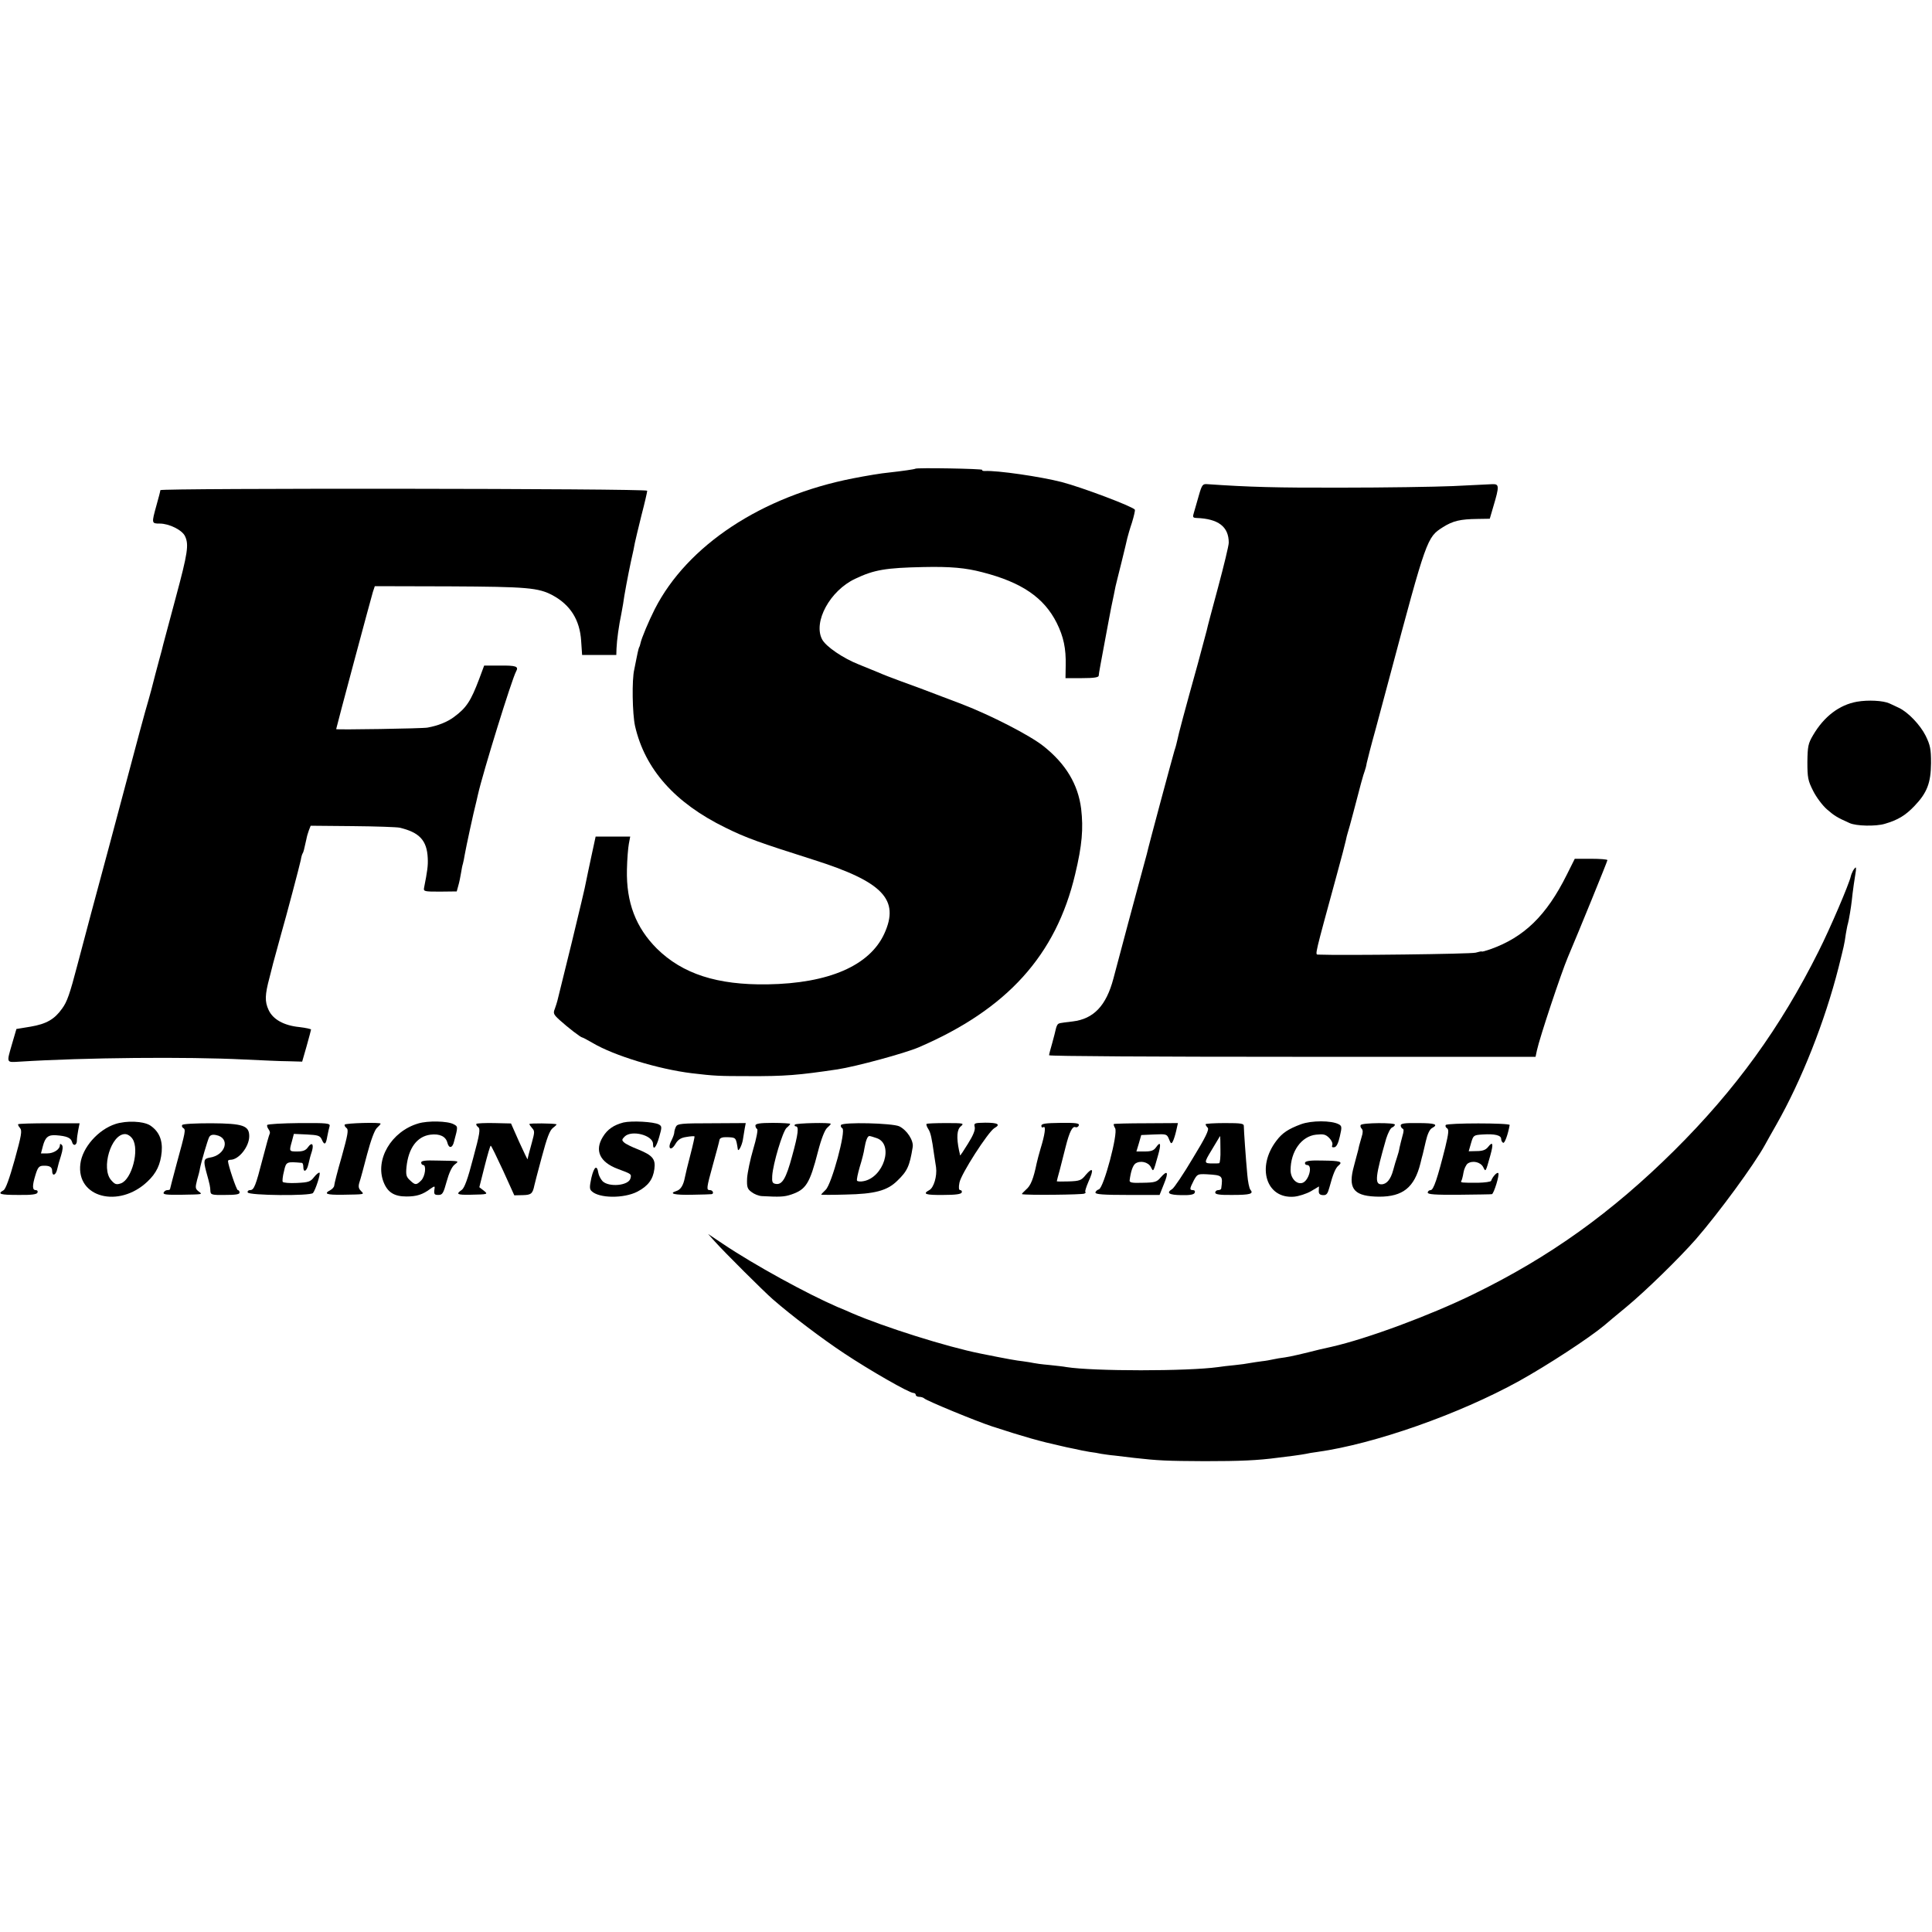 <?xml version="1.0" standalone="no"?>
<!DOCTYPE svg PUBLIC "-//W3C//DTD SVG 20010904//EN"
 "http://www.w3.org/TR/2001/REC-SVG-20010904/DTD/svg10.dtd">
<svg version="1.0" xmlns="http://www.w3.org/2000/svg"
 width="1000pt" height="1000pt" viewBox="0 0 1000 1000"
 preserveAspectRatio="xMidYMid meet">
<g transform="translate(0,1000) scale(0.1,-0.1)"
fill="#000000" stroke="none">
<path d="M4738 7574 c-4 -3 -66 -12 -138 -20 -36 -3 -119 -17 -185 -30 -472
-92 -858 -347 -1026 -677 -30 -59 -69 -151 -74 -177 -2 -8 -4 -16 -5 -17 -3
-4 -6 -13 -15 -58 -4 -22 -10 -49 -12 -60 -13 -52 -10 -230 4 -293 51 -223
206 -398 468 -526 107 -53 175 -77 455 -166 360 -114 448 -206 367 -383 -76
-165 -287 -257 -604 -262 -261 -4 -440 54 -573 185 -109 109 -159 239 -155
409 1 53 6 113 10 134 l7 37 -89 0 -90 0 -22 -102 c-12 -57 -25 -116 -28 -133
-2 -16 -36 -158 -74 -315 -39 -157 -72 -292 -74 -300 -2 -8 -8 -27 -13 -41
-10 -24 -7 -30 26 -60 42 -38 108 -89 116 -89 3 0 27 -13 53 -28 111 -66 342
-136 513 -157 118 -14 140 -15 295 -15 188 -1 258 5 460 35 97 15 347 83 420
114 458 197 711 477 810 896 36 150 43 236 31 339 -16 126 -79 232 -195 324
-72 57 -271 159 -421 217 -215 82 -248 94 -320 120 -41 15 -93 35 -115 45 -22
9 -66 27 -98 40 -84 33 -173 94 -192 131 -47 90 41 252 171 313 98 47 159 57
354 61 139 3 218 -4 305 -27 203 -52 319 -131 385 -263 35 -71 48 -131 46
-220 l-1 -65 86 0 c62 0 86 4 86 13 0 10 12 72 38 212 3 17 10 53 15 80 9 49
14 74 25 125 3 14 7 34 9 45 3 11 16 67 31 125 14 58 28 114 30 125 3 12 13
48 24 80 10 33 17 63 15 67 -10 16 -272 115 -379 143 -109 28 -335 61 -398 57
-9 0 -16 2 -13 6 4 6 -340 12 -346 6z"/>
<path d="M6205 7435 c-9 -33 -21 -72 -25 -87 -8 -25 -6 -28 13 -29 113 -4 167
-45 167 -128 0 -15 -25 -118 -55 -230 -30 -111 -57 -212 -59 -224 -3 -12 -24
-89 -46 -172 -68 -244 -101 -368 -106 -395 -3 -14 -9 -38 -15 -55 -8 -26 -134
-493 -143 -535 -2 -8 -23 -85 -46 -170 -37 -136 -57 -212 -127 -475 -37 -140
-102 -209 -211 -222 -69 -8 -71 -9 -77 -15 -3 -3 -8 -14 -10 -24 -2 -11 -11
-44 -19 -74 -9 -30 -16 -58 -16 -62 0 -5 567 -8 1259 -8 l1259 0 7 33 c14 66
126 402 160 482 57 134 205 497 205 503 0 4 -38 7 -84 7 l-85 0 -41 -82 c-106
-213 -222 -325 -398 -387 -23 -8 -42 -13 -42 -11 0 2 -15 -1 -32 -6 -24 -7
-692 -15 -816 -10 -16 1 -18 -9 98 416 23 83 43 161 46 175 3 14 7 32 10 40 3
8 16 56 29 105 34 132 52 198 59 215 3 8 8 26 10 40 3 14 23 93 46 175 22 83
54 202 71 265 193 724 195 729 277 781 52 33 90 42 180 43 l63 1 19 65 c31
104 30 115 -5 114 -16 -1 -109 -5 -205 -10 -96 -4 -355 -8 -575 -8 -337 -1
-480 3 -696 18 -24 2 -28 -3 -44 -59z"/>
<path d="M830 7463 c0 -5 -9 -39 -20 -78 -26 -94 -26 -95 17 -95 49 0 117 -34
131 -66 20 -43 14 -86 -48 -316 -33 -123 -62 -232 -65 -243 -2 -11 -12 -47
-21 -80 -9 -33 -18 -67 -20 -75 -11 -45 -26 -102 -53 -195 -11 -38 -42 -155
-70 -260 -28 -104 -80 -300 -116 -435 -65 -241 -128 -475 -165 -617 -39 -149
-53 -189 -79 -224 -39 -55 -81 -79 -163 -93 l-73 -12 -22 -75 c-30 -104 -32
-98 40 -94 332 21 865 26 1162 11 88 -4 191 -9 230 -9 l69 -2 23 80 c12 44 23
83 23 86 0 3 -27 9 -61 13 -80 8 -137 40 -159 89 -20 43 -19 78 5 167 9 36 18
70 19 75 4 16 26 95 41 150 25 86 97 359 102 384 2 14 6 28 9 33 5 7 8 21 20
75 2 12 8 33 13 46 l9 23 218 -2 c121 -1 229 -5 242 -8 103 -24 142 -66 146
-158 2 -38 -2 -67 -19 -153 -4 -19 1 -20 82 -20 l87 1 8 29 c5 17 11 46 14 65
3 19 7 41 10 49 2 8 7 30 10 50 5 30 45 217 60 274 2 9 6 25 8 35 26 115 175
596 197 636 15 27 2 32 -88 31 l-77 0 -26 -70 c-43 -113 -65 -148 -130 -196
-35 -26 -82 -45 -137 -55 -22 -5 -473 -12 -473 -8 0 6 181 681 190 710 l10 30
388 -1 c402 -2 458 -7 532 -46 92 -50 141 -127 148 -236 l5 -73 88 0 89 0 1
33 c2 46 12 118 25 180 3 16 7 38 9 50 5 41 26 152 41 222 9 39 18 81 20 95 3
14 18 78 34 142 17 65 30 122 30 128 0 12 -2520 14 -2520 3z"/>
<path d="M9612 6368 c-91 -16 -171 -76 -228 -174 -25 -42 -28 -58 -29 -138 0
-81 3 -97 30 -150 16 -32 48 -75 71 -95 38 -33 52 -42 117 -71 34 -16 137 -18
183 -4 68 20 106 43 153 92 66 69 85 120 86 222 0 73 -4 93 -28 142 -28 56
-91 122 -138 144 -13 6 -35 17 -49 23 -32 15 -111 19 -168 9z"/>
<path d="M9591 5493 c-5 -10 -10 -22 -11 -28 -10 -43 -107 -270 -167 -389
-198 -396 -430 -716 -747 -1031 -324 -321 -644 -551 -1040 -744 -223 -109
-549 -230 -734 -272 -26 -6 -54 -12 -62 -14 -87 -22 -151 -37 -180 -41 -19 -2
-46 -7 -60 -10 -13 -3 -40 -8 -60 -10 -19 -2 -46 -7 -60 -9 -14 -3 -50 -8 -80
-11 -30 -3 -68 -7 -85 -10 -159 -22 -645 -22 -785 0 -14 3 -54 7 -90 11 -36 3
-72 8 -80 10 -8 2 -33 6 -55 9 -35 4 -76 11 -220 40 -175 35 -498 137 -665
209 -19 9 -53 23 -75 32 -157 68 -430 217 -595 328 l-75 50 35 -39 c48 -54
257 -262 300 -299 96 -84 255 -204 368 -279 134 -89 338 -206 360 -206 6 0 12
-4 12 -10 0 -5 8 -10 18 -10 10 0 22 -4 27 -9 16 -13 262 -115 350 -144 169
-55 247 -77 360 -102 11 -3 40 -9 65 -14 25 -6 61 -13 80 -16 19 -2 46 -7 60
-10 14 -2 45 -7 70 -9 25 -3 70 -8 100 -12 126 -14 164 -16 365 -17 186 0 275
4 380 18 17 2 53 7 80 10 28 4 57 8 65 10 8 2 35 7 60 10 293 41 732 195 1043
367 146 81 362 222 441 288 11 10 63 53 115 96 100 83 272 251 359 350 118
136 301 385 358 489 6 11 32 58 59 105 130 229 250 532 321 811 28 113 30 118
38 175 4 22 8 46 11 54 5 18 16 84 20 120 3 35 17 132 21 153 1 9 1 17 -1 17
-2 0 -9 -8 -14 -17z"/>
<path d="M597 4182 c-89 -29 -171 -122 -181 -206 -22 -174 199 -232 347 -92
47 44 68 89 74 155 5 62 -15 106 -60 136 -35 22 -123 26 -180 7z m89 -77 c37
-56 -4 -210 -60 -230 -24 -8 -31 -6 -51 17 -53 61 0 238 72 238 13 0 29 -10
39 -25z"/>
<path d="M2165 4185 c-140 -41 -226 -188 -179 -305 21 -52 55 -73 118 -73 53
0 84 10 124 40 23 16 24 16 20 -8 -2 -20 1 -24 21 -24 21 0 26 8 43 70 12 44
27 76 41 87 25 20 30 19 -90 21 -61 2 -83 -1 -83 -10 0 -7 5 -13 10 -13 18 0
11 -59 -10 -80 -25 -25 -31 -25 -58 1 -19 17 -22 28 -18 69 10 97 54 158 124
167 48 6 80 -9 88 -43 8 -30 26 -27 34 7 21 78 21 78 -2 90 -31 17 -134 19
-183 4z"/>
<path d="M3227 4190 c-50 -13 -83 -35 -107 -75 -43 -70 -16 -130 77 -165 73
-27 72 -27 66 -50 -10 -37 -111 -46 -144 -14 -10 11 -20 30 -22 43 -7 44 -22
33 -36 -25 -10 -47 -10 -59 1 -69 38 -38 167 -39 237 -3 55 29 81 63 88 117 7
52 -9 71 -85 102 -31 12 -64 28 -72 36 -12 11 -12 15 3 30 36 36 147 7 147
-38 0 -37 17 -18 32 36 15 52 14 56 -2 65 -27 14 -140 20 -183 10z"/>
<path d="M6734 4181 c-65 -24 -97 -45 -127 -85 -105 -137 -53 -302 91 -290 24
2 64 15 87 28 l42 25 -1 -22 c-1 -16 5 -22 22 -23 18 -1 24 7 33 40 19 71 32
101 47 113 24 20 10 25 -82 26 -61 2 -87 -2 -91 -10 -2 -7 2 -13 10 -13 32 0
9 -84 -25 -93 -30 -8 -60 25 -60 66 0 97 56 176 132 184 38 4 49 2 68 -17 12
-12 19 -28 16 -36 -4 -11 -1 -14 11 -12 11 2 20 21 28 56 11 48 11 54 -6 63
-38 20 -141 20 -195 0z"/>
<path d="M94 4181 c-2 -2 2 -11 10 -20 11 -14 7 -37 -28 -164 -28 -100 -47
-152 -58 -158 -34 -19 -17 -24 77 -24 68 -1 96 3 99 12 3 7 -1 13 -9 13 -18 0
-19 22 -1 80 11 36 18 45 37 46 35 2 49 -6 49 -27 0 -29 19 -23 26 9 3 15 12
47 20 71 9 30 11 48 4 55 -7 7 -10 6 -10 -1 0 -22 -32 -43 -65 -43 l-33 0 10
38 c12 46 28 59 68 56 55 -4 77 -13 83 -35 6 -24 26 -17 25 9 0 9 3 33 7 53
l7 35 -156 0 c-87 0 -159 -2 -162 -5z"/>
<path d="M943 4177 c-3 -5 -1 -12 6 -16 13 -8 11 -18 -34 -182 -19 -71 -35
-132 -35 -134 0 -3 -6 -5 -14 -5 -8 0 -16 -6 -19 -13 -4 -10 16 -12 92 -11
114 2 111 1 88 18 -16 13 -17 19 -7 58 7 23 14 51 15 60 7 36 39 144 47 161 6
12 17 16 36 12 76 -14 51 -105 -33 -117 -30 -5 -33 -15 -18 -71 20 -72 21 -79
22 -102 1 -19 8 -21 76 -20 54 0 75 3 75 12 0 7 -4 13 -9 13 -7 0 -51 131 -51
151 0 3 6 6 13 6 43 0 97 68 97 122 0 55 -32 66 -197 67 -82 0 -146 -3 -150
-9z"/>
<path d="M1383 4177 c-2 -4 1 -14 7 -22 6 -8 9 -18 6 -23 -3 -5 -19 -62 -36
-128 -37 -143 -45 -164 -66 -164 -8 0 -14 -5 -12 -12 6 -16 325 -19 338 -3 13
16 40 99 34 105 -3 3 -16 -7 -28 -22 -19 -25 -29 -28 -90 -31 -37 -2 -70 1
-73 6 -2 4 0 29 7 55 11 50 13 50 93 43 4 -1 7 -10 7 -21 0 -32 18 -23 26 13
4 17 8 34 9 37 1 3 5 18 10 33 10 36 -1 47 -21 19 -11 -16 -25 -22 -55 -22
-43 0 -43 0 -28 53 l10 38 67 -3 c58 -3 68 -6 77 -25 14 -33 22 -28 29 15 4
20 9 44 12 53 4 15 -12 17 -156 16 -89 -1 -164 -5 -167 -10z"/>
<path d="M1784 4179 c-2 -4 2 -12 10 -18 11 -9 6 -35 -25 -147 -22 -75 -39
-143 -39 -150 0 -7 -9 -18 -20 -24 -36 -19 -21 -25 63 -24 118 2 114 1 95 20
-12 12 -14 23 -8 43 5 14 23 80 40 146 20 75 39 126 51 137 10 9 19 19 19 22
0 8 -180 3 -186 -5z"/>
<path d="M2466 4183 c-3 -3 1 -11 9 -17 12 -9 9 -32 -26 -161 -28 -108 -45
-154 -59 -164 -32 -22 -24 -26 43 -25 94 2 95 2 70 22 l-22 17 27 107 c15 59
29 108 32 108 3 0 31 -58 64 -129 l58 -128 44 1 c43 1 51 7 60 51 1 6 18 71
38 145 27 101 41 139 58 152 13 10 21 18 18 19 -17 5 -140 6 -140 1 0 -3 7
-13 15 -22 13 -14 12 -22 -1 -70 -15 -55 -22 -80 -23 -90 -1 -3 -20 38 -44 90
l-42 95 -87 2 c-47 1 -88 -1 -92 -4z"/>
<path d="M3499 4169 c-5 -10 -9 -24 -9 -31 0 -7 -7 -26 -15 -42 -22 -41 -2
-57 21 -17 13 22 28 32 56 36 22 4 41 5 43 3 1 -1 -8 -43 -21 -93 -13 -49 -26
-103 -29 -119 -8 -42 -22 -64 -45 -71 -41 -13 -9 -21 82 -19 51 1 96 2 101 3
14 2 7 21 -8 21 -20 0 -19 8 16 135 17 61 32 117 33 125 2 10 15 15 40 14 46
-2 45 0 55 -63 3 -15 21 20 26 49 3 19 8 47 10 61 l5 26 -176 -1 c-156 0 -177
-2 -185 -17z"/>
<path d="M3910 4174 c0 -7 4 -15 9 -18 5 -3 -4 -50 -20 -103 -16 -54 -30 -122
-32 -151 -2 -46 1 -56 23 -72 14 -11 37 -20 53 -21 93 -5 116 -4 152 8 77 26
96 56 139 223 17 66 35 111 47 122 10 9 19 18 19 21 0 8 -181 4 -186 -4 -3 -5
0 -9 5 -9 17 0 13 -38 -19 -154 -31 -115 -51 -149 -84 -144 -18 3 -21 9 -19
42 4 63 54 229 74 248 11 9 19 18 19 21 0 2 -40 5 -90 5 -68 0 -90 -4 -90 -14z"/>
<path d="M4353 4177 c-3 -5 0 -13 7 -17 20 -12 -55 -288 -86 -318 -13 -13 -24
-24 -24 -25 0 -2 57 -2 127 0 151 3 215 20 267 71 52 50 64 75 80 174 6 34
-29 88 -69 108 -35 17 -292 23 -302 7z m185 -68 c90 -31 36 -205 -70 -223 -15
-3 -30 -1 -32 3 -3 4 4 36 14 71 11 35 22 78 24 95 7 41 16 65 26 65 4 0 21
-5 38 -11z"/>
<path d="M4796 4183 c-3 -3 1 -15 9 -27 12 -19 18 -46 30 -133 3 -18 7 -48 10
-65 6 -46 -12 -106 -35 -118 -37 -20 -20 -26 72 -25 64 0 93 4 96 13 2 6 -1
12 -8 12 -7 0 -9 13 -4 38 7 44 149 264 181 283 34 19 18 28 -47 28 -56 -1
-60 -2 -55 -22 4 -15 -8 -44 -35 -87 -22 -36 -40 -63 -41 -60 0 3 -2 14 -5 25
-14 68 -11 109 9 125 19 16 15 17 -76 17 -53 0 -98 -2 -101 -4z"/>
<path d="M5390 4173 c0 -8 5 -11 11 -7 14 8 7 -40 -15 -111 -8 -27 -17 -61
-20 -75 -17 -82 -31 -117 -55 -137 -14 -13 -24 -23 -21 -24 23 -6 314 -3 323
3 7 4 9 8 5 8 -4 0 3 24 16 54 29 64 23 78 -14 35 -23 -29 -32 -32 -88 -34
-34 -1 -62 -1 -62 1 0 2 7 29 16 61 8 32 22 85 30 118 19 76 35 107 50 101 7
-3 15 1 18 9 4 11 -14 14 -95 13 -78 -1 -99 -4 -99 -15z"/>
<path d="M5765 4182 c-2 -2 1 -12 7 -22 16 -26 -59 -308 -84 -316 -10 -3 -18
-11 -18 -17 0 -9 44 -12 166 -12 l166 0 23 58 c25 61 18 73 -18 32 -19 -23
-30 -26 -92 -27 -56 -2 -70 1 -68 13 6 46 16 75 29 86 25 18 67 9 81 -18 13
-26 12 -28 37 61 17 60 13 75 -10 42 -12 -17 -25 -22 -59 -22 l-43 0 13 43 12
42 67 3 c64 3 66 2 77 -25 9 -23 12 -25 19 -12 5 9 13 34 18 56 l9 40 -164 -1
c-90 0 -166 -2 -168 -4z"/>
<path d="M6240 4181 c0 -4 5 -12 11 -18 9 -9 -11 -50 -77 -158 -48 -81 -96
-152 -106 -159 -34 -21 -18 -31 47 -32 45 -1 66 3 69 13 3 7 -1 13 -9 13 -19
0 -18 7 4 50 18 33 21 34 67 32 83 -5 84 -6 75 -74 -1 -5 -8 -8 -16 -8 -8 0
-15 -6 -15 -13 0 -9 23 -13 89 -12 93 0 111 6 93 27 -6 7 -13 42 -16 78 -8 86
-18 231 -18 251 1 14 -14 16 -99 16 -54 0 -99 -3 -99 -6z m77 -131 c1 -38 -2
-70 -7 -71 -6 -1 -19 -1 -30 -1 -50 0 -50 1 -7 72 23 39 42 70 42 70 1 0 2
-31 2 -70z"/>
<path d="M7043 4177 c-3 -5 -1 -13 5 -19 7 -7 7 -21 0 -42 -5 -17 -11 -38 -13
-46 -1 -8 -8 -35 -15 -60 -7 -25 -14 -54 -17 -65 -24 -103 11 -138 136 -139
122 0 182 48 213 172 5 20 10 42 12 47 1 6 9 36 16 68 8 36 20 62 32 68 35 19
17 26 -72 26 -68 1 -90 -2 -90 -12 0 -7 5 -15 10 -17 7 -2 6 -15 -1 -38 -5
-19 -12 -46 -15 -60 -2 -14 -8 -36 -13 -50 -5 -14 -14 -44 -20 -67 -13 -48
-34 -73 -61 -73 -36 0 -31 42 25 237 9 28 22 54 30 57 8 3 15 10 15 15 0 11
-169 10 -177 -2z"/>
<path d="M7483 4177 c-3 -5 0 -13 7 -17 10 -6 8 -26 -9 -97 -41 -163 -61 -223
-76 -223 -8 0 -15 -6 -15 -13 0 -9 37 -12 163 -11 89 1 165 2 169 3 10 2 41
102 33 109 -6 7 -30 -19 -37 -40 -2 -5 -32 -9 -68 -10 -85 0 -92 0 -86 10 3 5
8 24 11 43 3 19 13 39 21 46 25 18 67 9 81 -18 13 -26 12 -28 37 61 17 61 13
75 -12 43 -12 -15 -28 -21 -59 -21 l-41 -1 12 42 c12 41 13 42 61 45 61 4 95
-4 95 -23 0 -7 4 -17 10 -20 8 -5 25 42 34 92 2 11 -324 11 -331 0z"/>
</g>
</svg>
